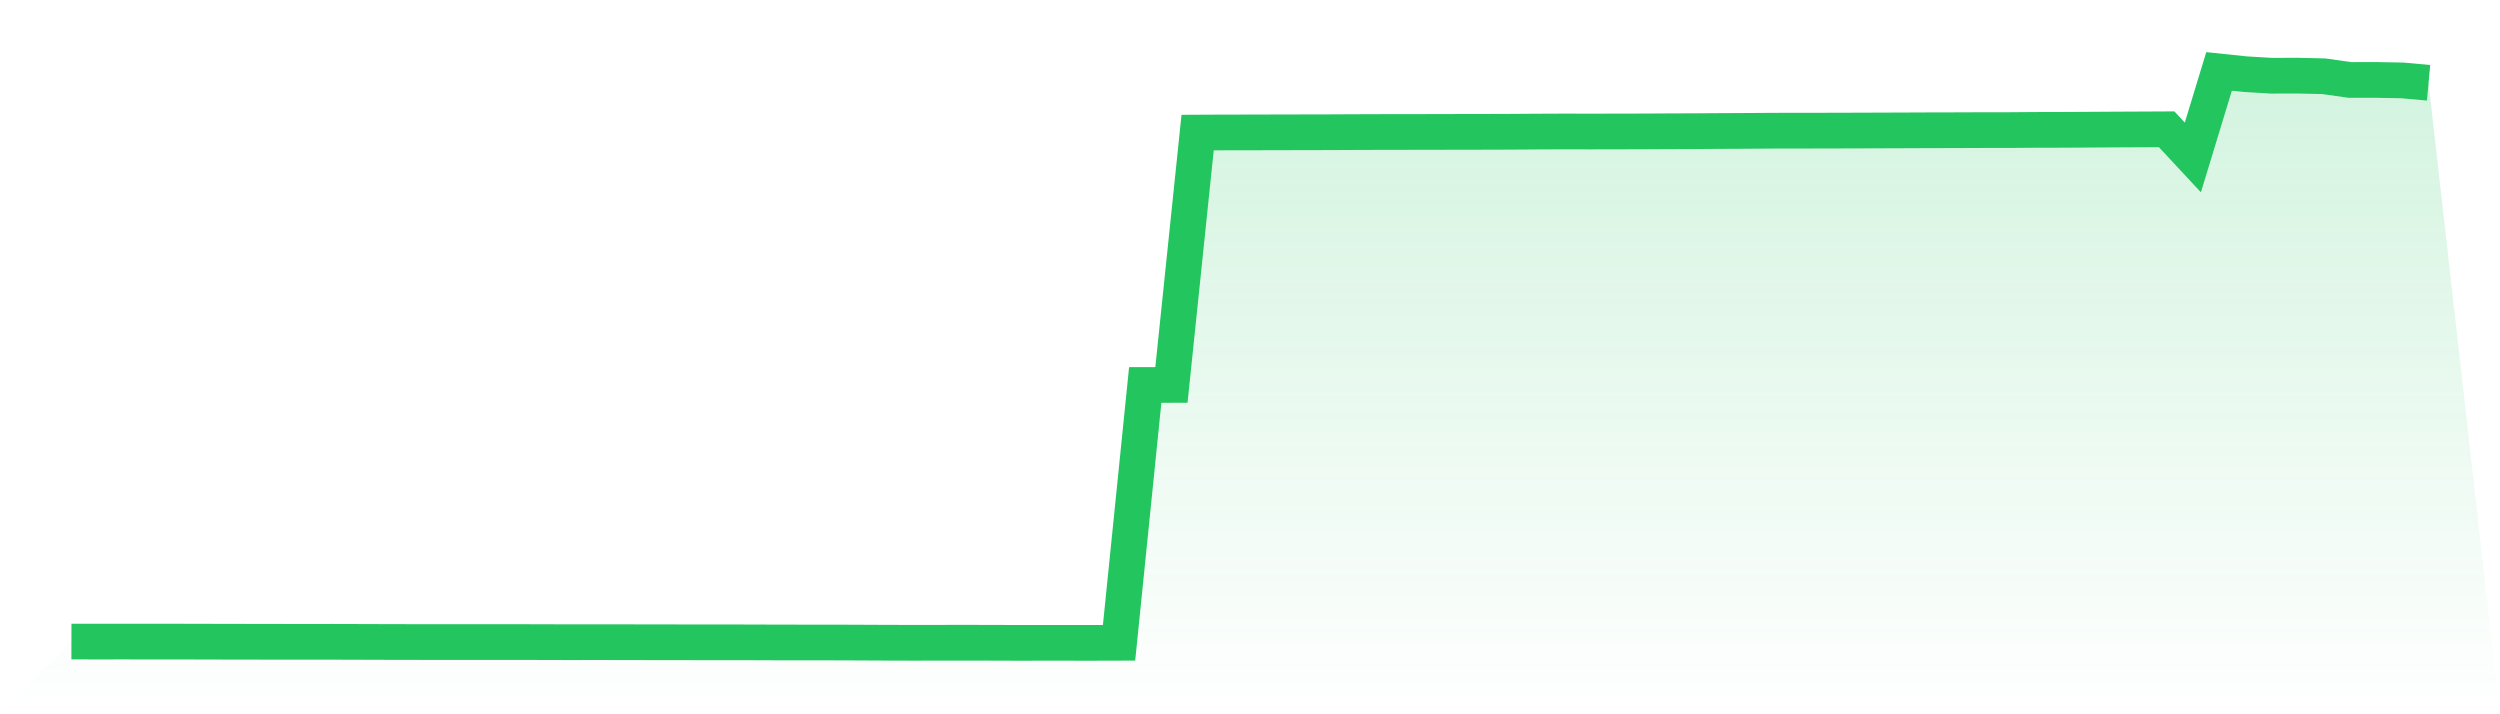 <svg viewBox="0 0 140 40" xmlns="http://www.w3.org/2000/svg">
<defs>
<linearGradient id="gradient" x1="0" x2="0" y1="0" y2="1">
<stop offset="0%" stop-color="#22c55e" stop-opacity="0.2"/>
<stop offset="100%" stop-color="#22c55e" stop-opacity="0"/>
</linearGradient>
</defs>
<path d="M4,35.927 L4,35.927 L5.467,35.929 L6.933,35.928 L8.4,35.93 L9.867,35.93 L11.333,35.933 L12.8,35.937 L14.267,35.939 L15.733,35.942 L17.2,35.943 L18.667,35.942 L20.133,35.946 L21.6,35.951 L23.067,35.954 L24.533,35.956 L26,35.956 L27.467,35.955 L28.933,35.955 L30.4,35.959 L31.867,35.963 L33.333,35.961 L34.8,35.963 L36.267,35.966 L37.733,35.968 L39.2,35.97 L40.667,35.97 L42.133,35.973 L43.6,35.978 L45.067,35.98 L46.533,35.98 L48,35.985 L49.467,35.992 L50.933,35.996 L52.4,35.995 L53.867,35.993 L55.333,35.995 L56.8,36 L58.267,35.999 L59.733,35.999 L61.2,36 L62.667,35.996 L64.133,21.559 L65.6,21.555 L67.067,7.424 L68.533,7.417 L70,7.415 L71.467,7.411 L72.933,7.408 L74.4,7.405 L75.867,7.398 L77.333,7.393 L78.8,7.391 L80.267,7.389 L81.733,7.385 L83.2,7.383 L84.667,7.378 L86.133,7.368 L87.6,7.362 L89.067,7.365 L90.533,7.362 L92,7.359 L93.467,7.351 L94.933,7.346 L96.4,7.336 L97.867,7.329 L99.333,7.319 L100.8,7.317 L102.267,7.315 L103.733,7.311 L105.2,7.306 L106.667,7.301 L108.133,7.295 L109.6,7.292 L111.067,7.286 L112.533,7.285 L114,7.274 L115.467,7.271 L116.933,7.263 L118.4,7.254 L119.867,7.247 L121.333,7.24 L122.8,8.817 L124.267,4 L125.733,4.154 L127.2,4.241 L128.667,4.236 L130.133,4.27 L131.6,4.478 L133.067,4.476 L134.533,4.503 L136,4.636 L140,40 L0,40 z" fill="url(#gradient)"/>
<path d="M4,35.927 L4,35.927 L5.467,35.929 L6.933,35.928 L8.4,35.93 L9.867,35.93 L11.333,35.933 L12.8,35.937 L14.267,35.939 L15.733,35.942 L17.2,35.943 L18.667,35.942 L20.133,35.946 L21.6,35.951 L23.067,35.954 L24.533,35.956 L26,35.956 L27.467,35.955 L28.933,35.955 L30.4,35.959 L31.867,35.963 L33.333,35.961 L34.8,35.963 L36.267,35.966 L37.733,35.968 L39.2,35.97 L40.667,35.97 L42.133,35.973 L43.6,35.978 L45.067,35.98 L46.533,35.98 L48,35.985 L49.467,35.992 L50.933,35.996 L52.4,35.995 L53.867,35.993 L55.333,35.995 L56.8,36 L58.267,35.999 L59.733,35.999 L61.2,36 L62.667,35.996 L64.133,21.559 L65.6,21.555 L67.067,7.424 L68.533,7.417 L70,7.415 L71.467,7.411 L72.933,7.408 L74.4,7.405 L75.867,7.398 L77.333,7.393 L78.8,7.391 L80.267,7.389 L81.733,7.385 L83.2,7.383 L84.667,7.378 L86.133,7.368 L87.6,7.362 L89.067,7.365 L90.533,7.362 L92,7.359 L93.467,7.351 L94.933,7.346 L96.4,7.336 L97.867,7.329 L99.333,7.319 L100.8,7.317 L102.267,7.315 L103.733,7.311 L105.2,7.306 L106.667,7.301 L108.133,7.295 L109.6,7.292 L111.067,7.286 L112.533,7.285 L114,7.274 L115.467,7.271 L116.933,7.263 L118.4,7.254 L119.867,7.247 L121.333,7.24 L122.8,8.817 L124.267,4 L125.733,4.154 L127.2,4.241 L128.667,4.236 L130.133,4.27 L131.6,4.478 L133.067,4.476 L134.533,4.503 L136,4.636" fill="none" stroke="#22c55e" stroke-width="2"/>
</svg>